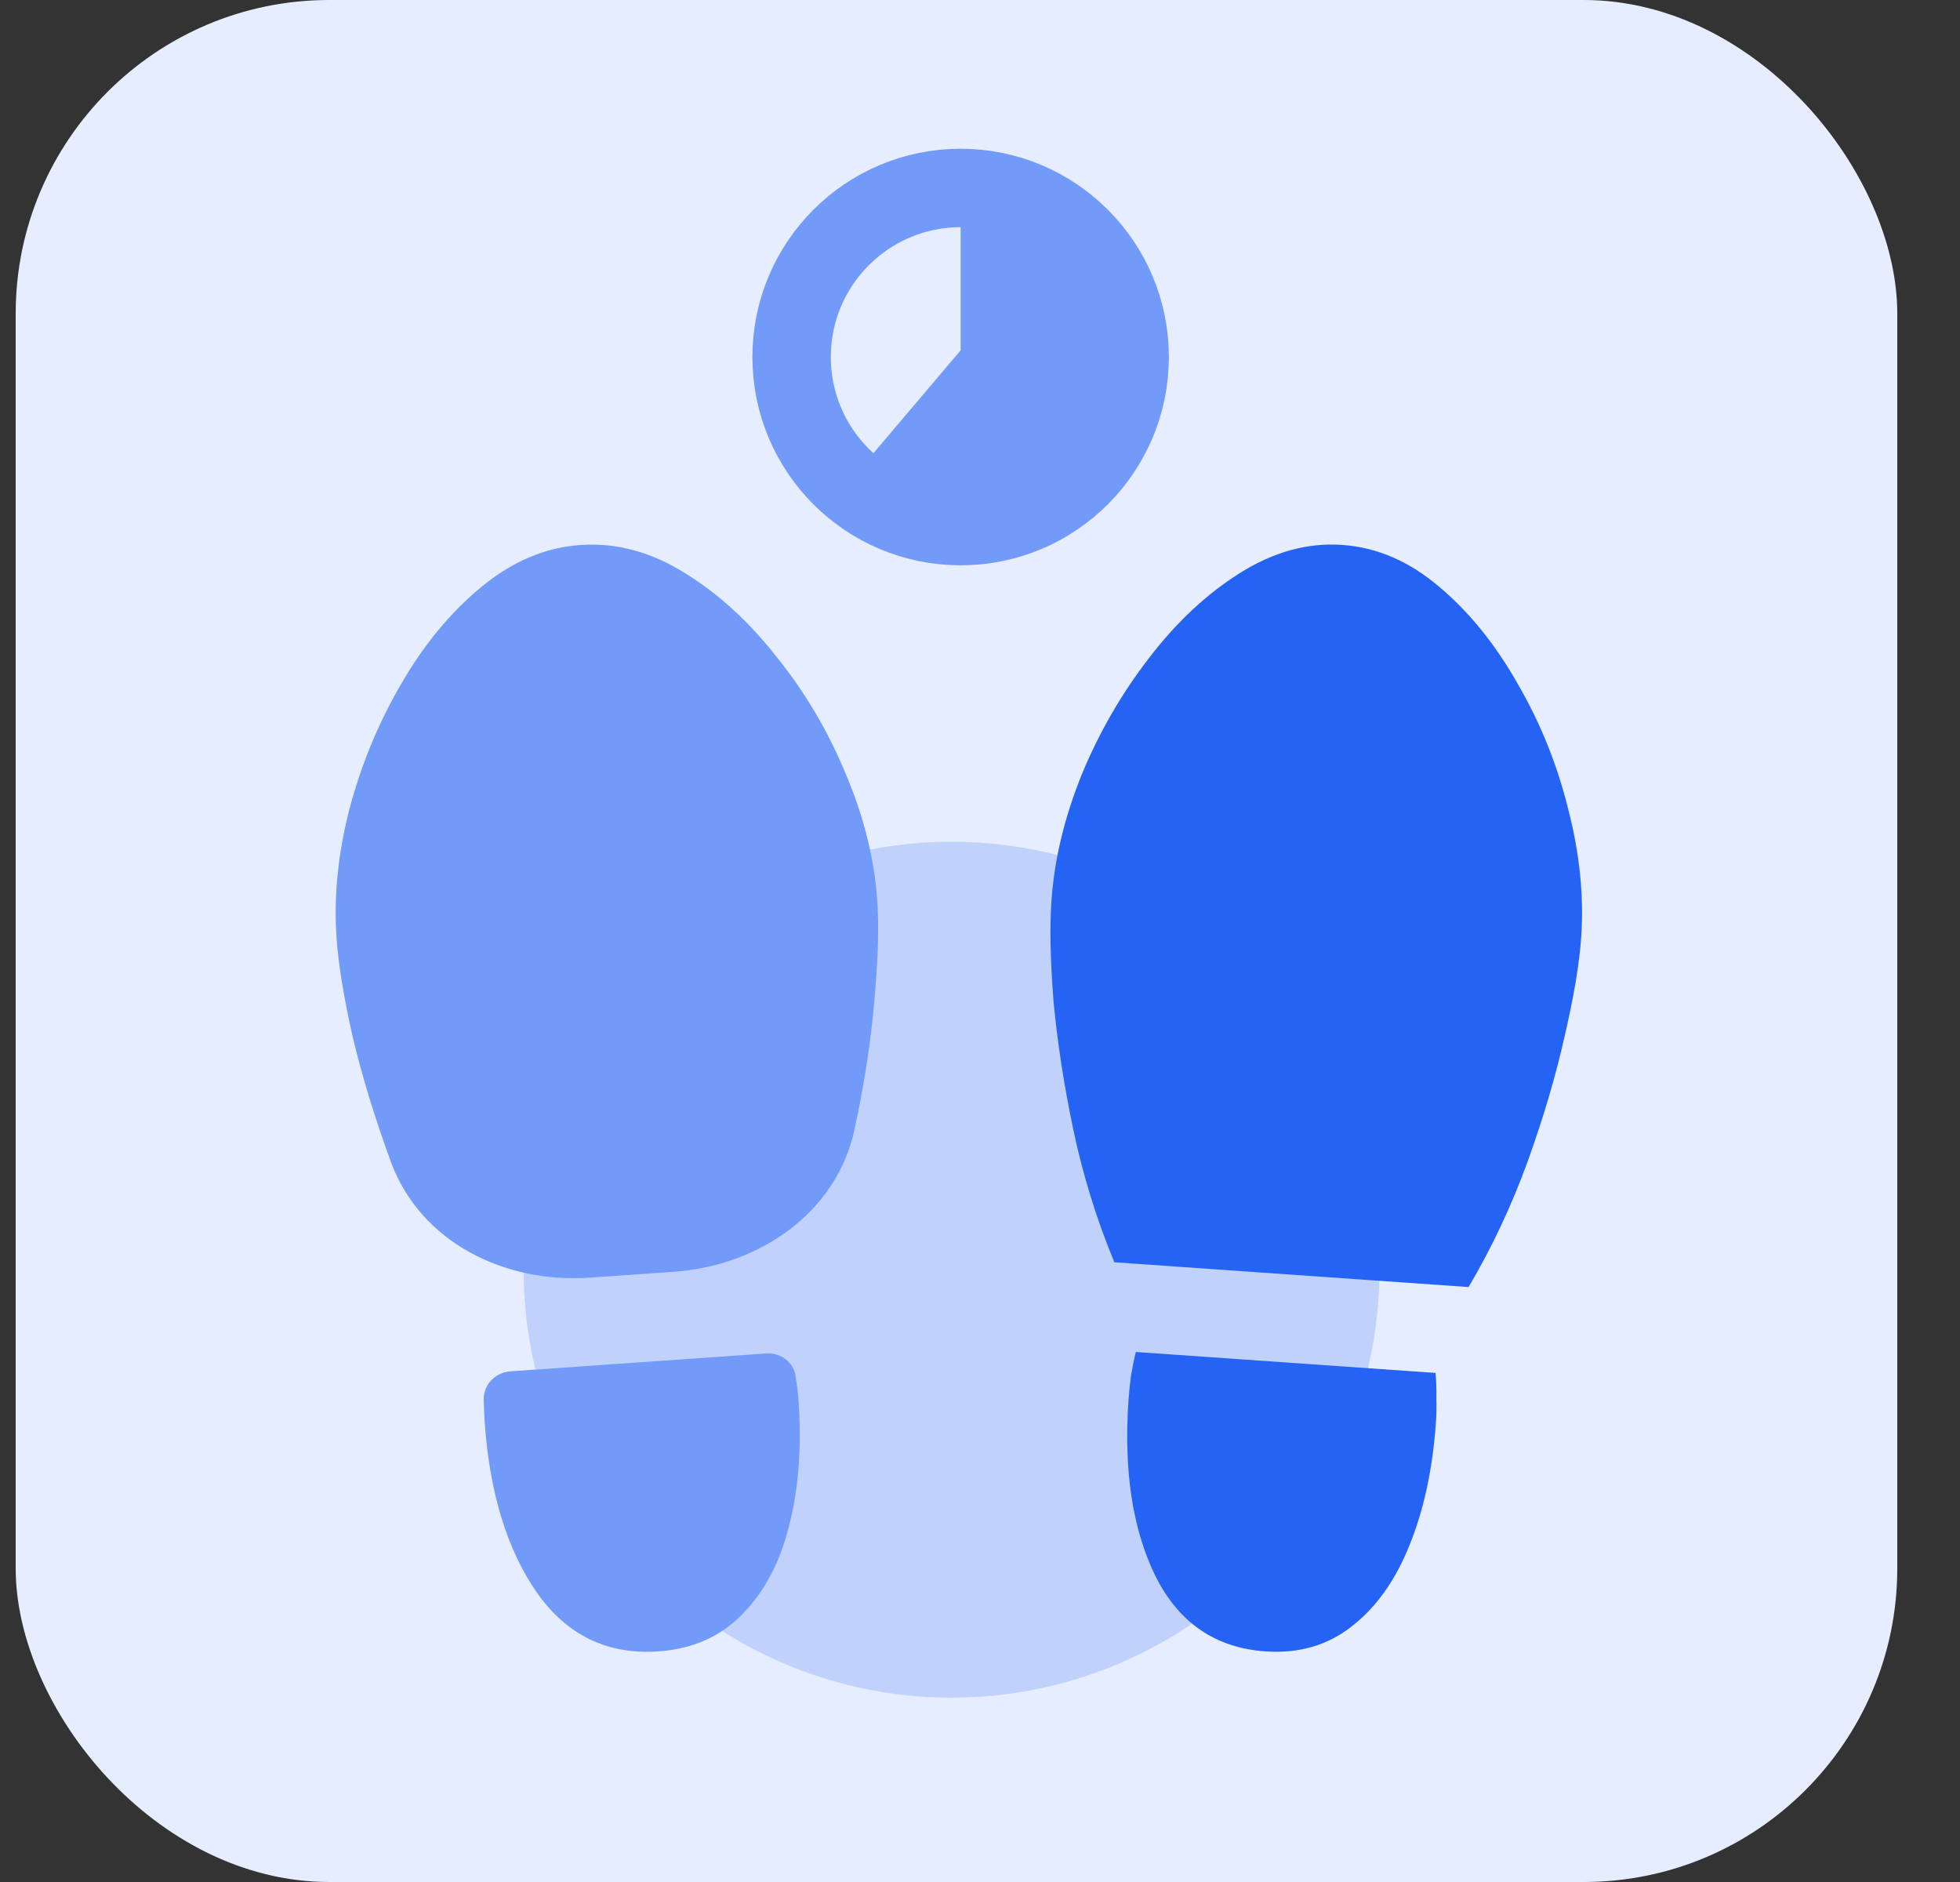 <svg width="25" height="24" viewBox="0 0 25 24" fill="none" xmlns="http://www.w3.org/2000/svg">
<rect x="0" y="0" width="25" height="24" fill="#333333" stroke="none"/>
<rect x="0.2" y="-0" width="24" height="24" rx="4" fill="#E6EDFE"/>
<circle cx="12.137" cy="16.192" r="5.458" fill="#C0D2FC"/>
<path d="M7.403 6.95C7.859 6.918 8.303 7.037 8.736 7.308C9.168 7.574 9.561 7.935 9.917 8.391C10.279 8.842 10.57 9.339 10.793 9.882C11.021 10.424 11.153 10.957 11.189 11.48C11.213 11.812 11.2 12.237 11.153 12.755C11.11 13.267 11.026 13.817 10.899 14.406V14.406C10.668 15.47 9.681 16.142 8.595 16.218L7.521 16.293C6.436 16.369 5.364 15.841 4.987 14.82V14.82C4.78 14.254 4.617 13.721 4.498 13.22C4.384 12.714 4.316 12.294 4.293 11.962C4.256 11.439 4.31 10.893 4.455 10.325C4.605 9.756 4.825 9.224 5.114 8.727C5.403 8.225 5.743 7.813 6.134 7.49C6.53 7.161 6.953 6.981 7.403 6.95ZM8.398 21.059C7.748 21.105 7.23 20.853 6.845 20.306C6.466 19.757 6.245 19.034 6.182 18.135C6.176 18.048 6.172 17.947 6.17 17.832V17.832C6.175 17.646 6.325 17.501 6.51 17.488L9.771 17.26C9.956 17.247 10.126 17.37 10.148 17.554V17.554C10.167 17.668 10.179 17.768 10.185 17.855C10.227 18.454 10.187 18.991 10.063 19.465C9.945 19.933 9.745 20.308 9.463 20.59C9.187 20.873 8.832 21.029 8.398 21.059Z" fill="#729AF8"/>
<path d="M17.119 6.949C17.566 6.98 17.98 7.16 18.363 7.488C18.745 7.81 19.077 8.222 19.36 8.723C19.648 9.219 19.863 9.752 20.003 10.32C20.15 10.888 20.205 11.434 20.168 11.957C20.145 12.289 20.075 12.708 19.957 13.215C19.845 13.716 19.688 14.249 19.484 14.815C19.28 15.376 19.03 15.909 18.732 16.413L14.214 16.097C13.989 15.556 13.815 14.994 13.691 14.41C13.568 13.822 13.484 13.271 13.437 12.759C13.397 12.242 13.388 11.817 13.412 11.484C13.448 10.961 13.576 10.429 13.794 9.886C14.018 9.343 14.305 8.846 14.654 8.394C15.003 7.937 15.39 7.575 15.813 7.309C16.243 7.038 16.678 6.918 17.119 6.949ZM16.141 21.059C15.504 21.015 15.036 20.695 14.738 20.099C14.446 19.504 14.332 18.757 14.394 17.858C14.4 17.771 14.41 17.671 14.424 17.557C14.443 17.443 14.464 17.338 14.487 17.241L18.31 17.508C18.32 17.608 18.323 17.715 18.321 17.829C18.324 17.944 18.322 18.046 18.316 18.133C18.274 18.732 18.161 19.258 17.976 19.71C17.797 20.157 17.551 20.501 17.239 20.742C16.932 20.983 16.566 21.089 16.141 21.059Z" fill="#2563F4"/>
<circle cx="12.253" cy="4.553" r="2.156" stroke="#729AF8"/>
<path d="M12.253 2.168C13.601 2.168 14.694 3.261 14.694 4.61C14.694 5.958 13.601 7.052 12.253 7.052C12.253 7.052 12.253 7.043 12.253 7.027C11.661 7.052 11.058 6.866 10.57 6.453C10.587 6.433 11.287 5.607 12.149 4.59C12.184 4.549 12.219 4.509 12.253 4.468V2.168Z" fill="#729AF8"/>
</svg>
